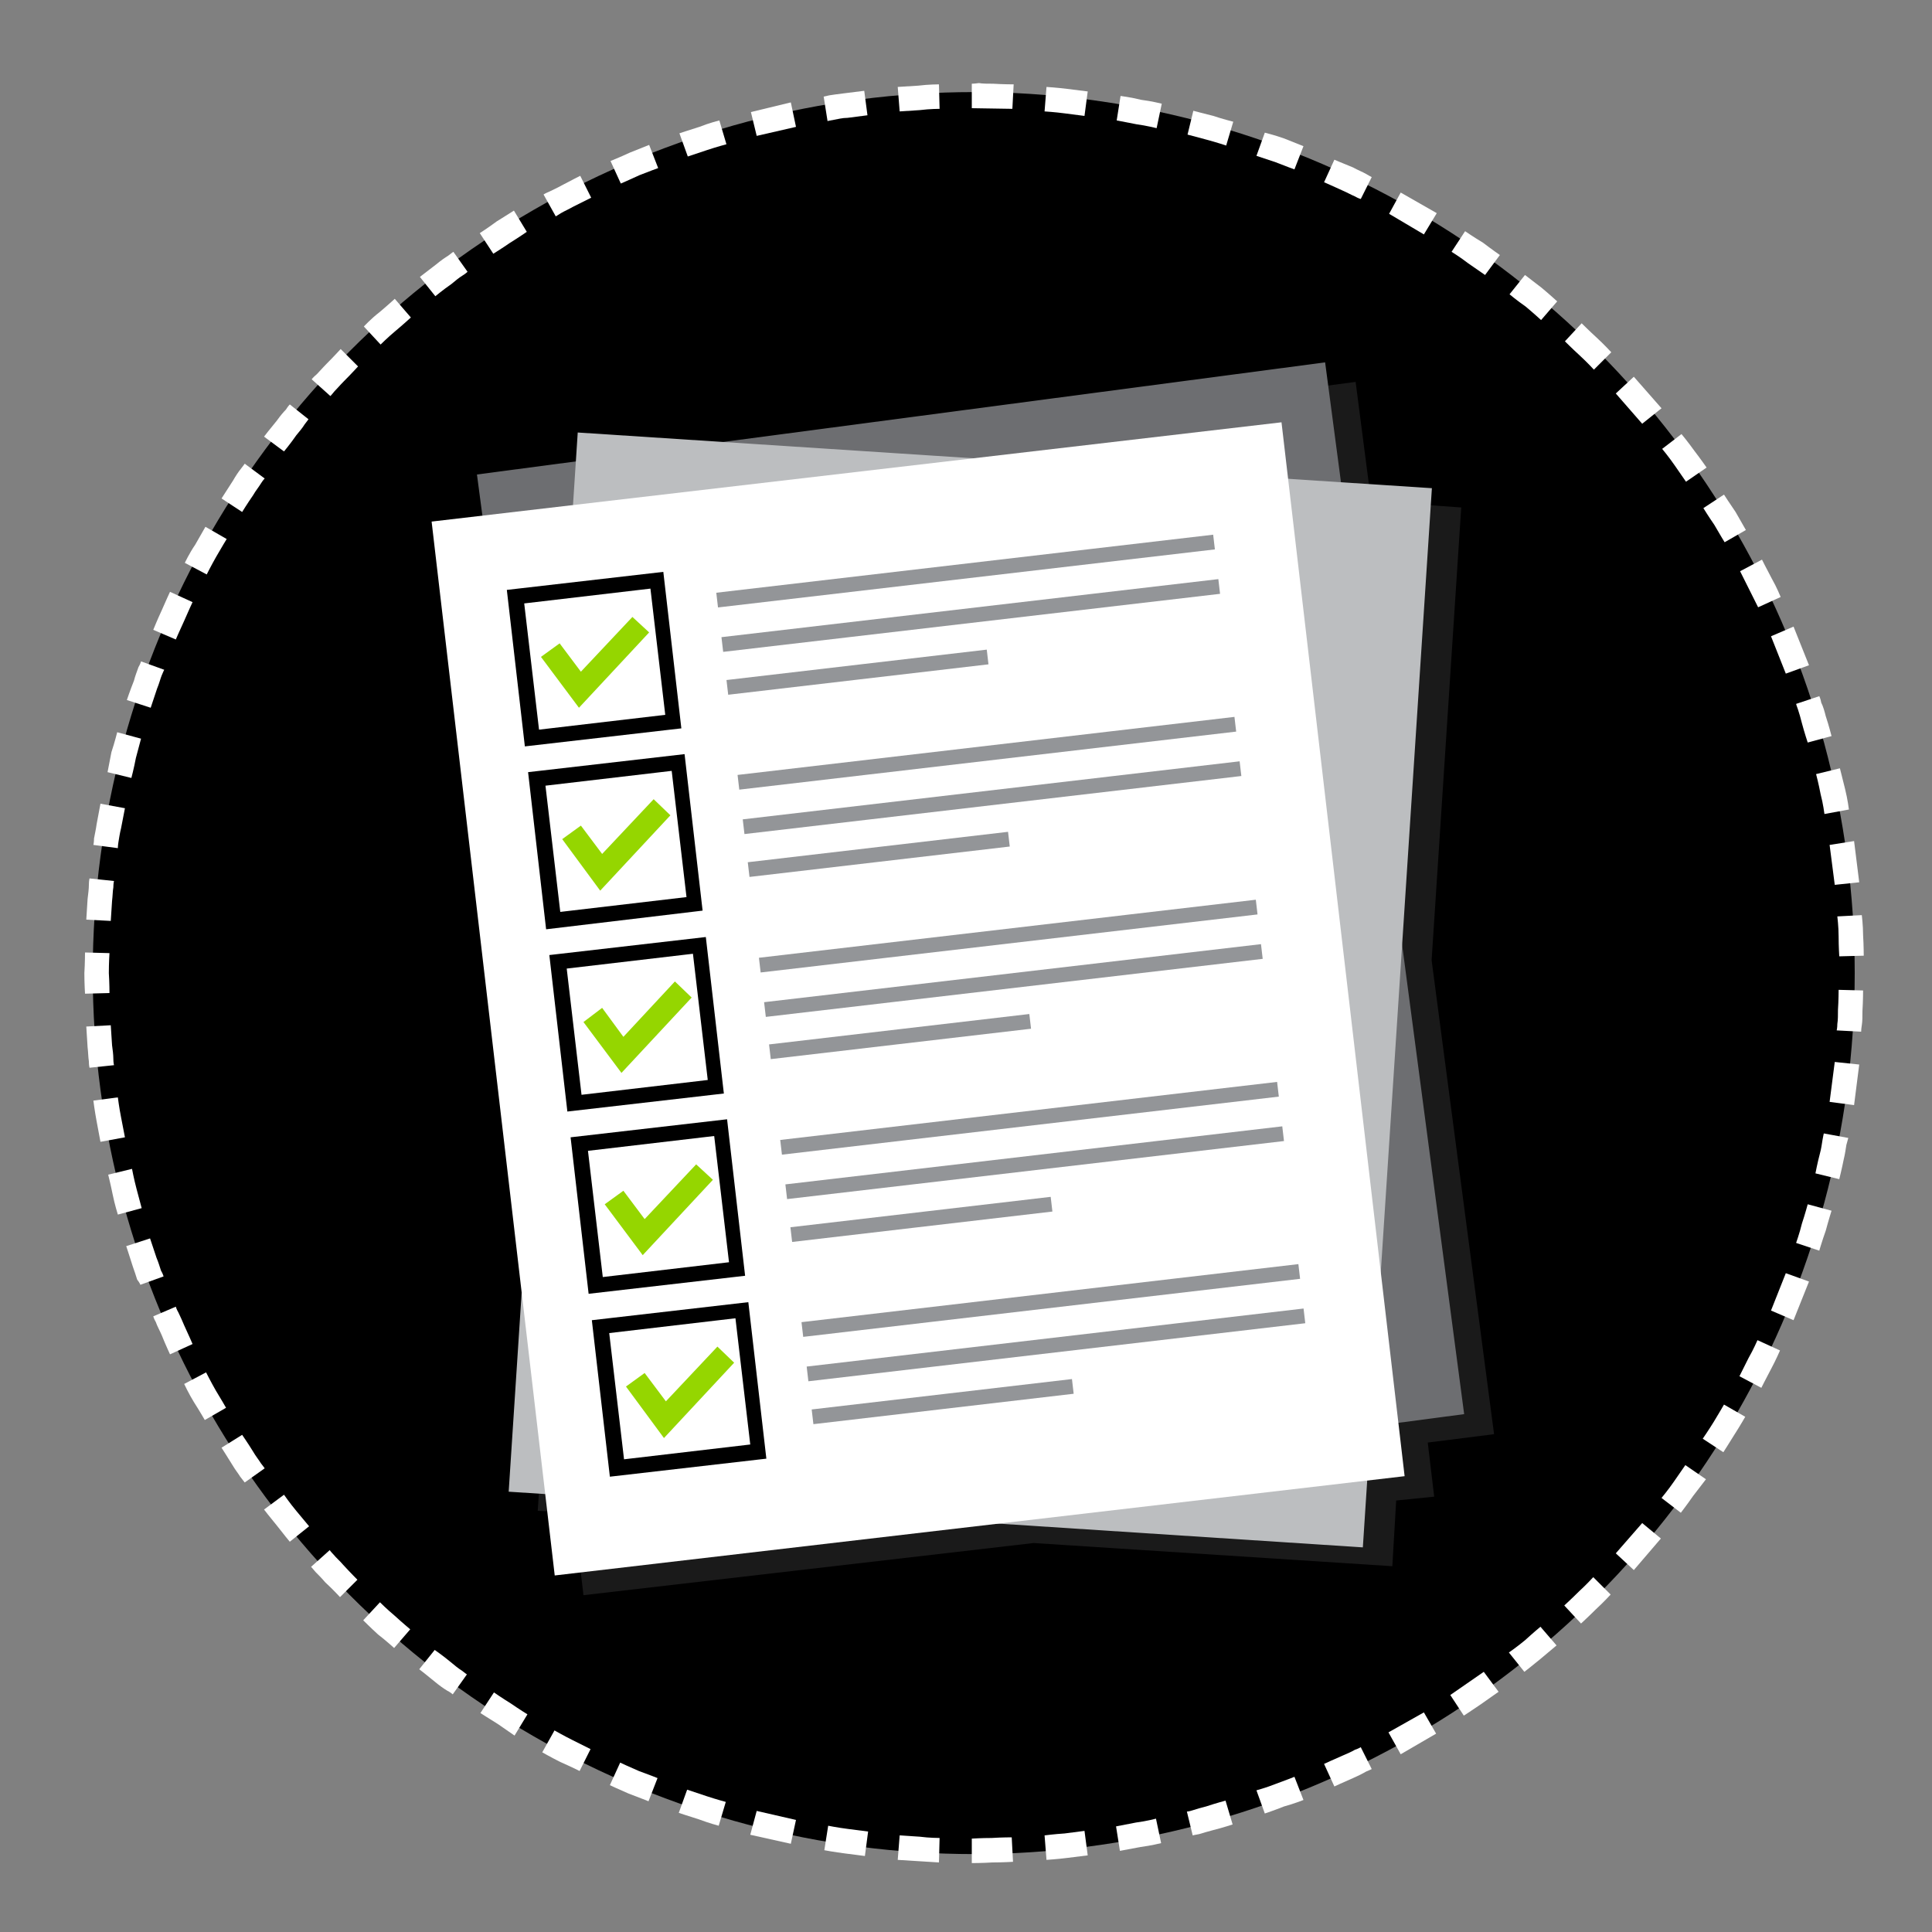 <?xml version="1.0" encoding="utf-8"?>
<!-- Generator: Adobe Illustrator 18.1.0, SVG Export Plug-In . SVG Version: 6.00 Build 0)  -->
<svg version="1.1" id="Calque_1" xmlns="http://www.w3.org/2000/svg" xmlns:xlink="http://www.w3.org/1999/xlink" x="0px" y="0px"
	 viewBox="0 0 300 300" enable-background="new 0 0 300 300" xml:space="preserve">
<rect x="0" y="0" width="300" height="300" fill="#808080" stroke="none"/>
<g>
	<g>
		<circle cx="151.2" cy="151.1" r="136.8"/>
		<g>
			<g>
				<path fill-rule="evenodd" clip-rule="evenodd" fill="#FFFFFF" d="M287,176.7l-3.8-0.7c0,0-0.1,0.4-0.2,1
					c-0.1,0.6-0.2,1.4-0.4,2.1c-0.4,1.5-0.7,3.1-0.7,3.1l3.7,0.9c0,0,0.4-1.6,0.7-3.1c0.2-0.8,0.3-1.6,0.4-2.2
					C286.9,177.1,287,176.7,287,176.7z"/>
				<polygon fill-rule="evenodd" clip-rule="evenodd" fill="#FFFFFF" points="288.7,165.3 284.9,164.9 284.1,171.1 287.9,171.6 				
					"/>
				<path fill-rule="evenodd" clip-rule="evenodd" fill="#FFFFFF" d="M289.3,153.8l-3.8-0.1c0,0,0,1.6-0.1,3.1c0,0.8,0,1.6-0.1,2.2
					c0,0.6-0.1,1-0.1,1l3.8,0.2c0,0,0-0.4,0.1-1c0.1-0.6,0.1-1.4,0.1-2.2C289.3,155.4,289.3,153.8,289.3,153.8z"/>
			</g>
			<g>
				<path fill-rule="evenodd" clip-rule="evenodd" fill="#FFFFFF" d="M276.4,209.7l-3.5-1.6c0,0-0.6,1.4-1.4,2.8
					c-0.7,1.4-1.4,2.8-1.4,2.8l3.4,1.8c0,0,0.7-1.4,1.5-2.9C275.8,211.1,276.4,209.7,276.4,209.7z"/>
				<polygon fill-rule="evenodd" clip-rule="evenodd" fill="#FFFFFF" points="280.9,199 277.3,197.7 275,203.5 278.5,205 				"/>
				<path fill-rule="evenodd" clip-rule="evenodd" fill="#FFFFFF" d="M284.4,188l-3.7-1c0,0-0.4,1.5-0.9,3c-0.2,0.8-0.4,1.5-0.6,2.1
					c-0.2,0.6-0.3,0.9-0.3,0.9l3.6,1.2c0,0,0.1-0.4,0.3-1c0.2-0.6,0.4-1.3,0.7-2.1C283.9,189.6,284.4,188,284.4,188z"/>
			</g>
			<g>
				<polygon fill-rule="evenodd" clip-rule="evenodd" fill="#FFFFFF" points="257.9,238.9 255,236.5 250.9,241.2 253.7,243.8 				
					"/>
				<path fill-rule="evenodd" clip-rule="evenodd" fill="#FFFFFF" d="M264.9,229.7l-3.2-2.2c0,0-0.9,1.3-1.8,2.6
					c-0.9,1.3-1.9,2.5-1.9,2.5l3,2.3c0,0,1-1.3,1.9-2.6C263.9,231,264.9,229.7,264.9,229.7z"/>
				<path fill-rule="evenodd" clip-rule="evenodd" fill="#FFFFFF" d="M271,220l-3.3-1.9c0,0-0.8,1.4-1.6,2.7
					c-0.8,1.3-1.7,2.6-1.7,2.6l3.2,2.1c0,0,0.9-1.4,1.7-2.7C270.2,221.4,271,220,271,220z"/>
			</g>
			<g>
				<path fill-rule="evenodd" clip-rule="evenodd" fill="#FFFFFF" d="M232.7,262.7l-2.3-3.1c0,0-1.3,0.9-2.6,1.8
					c-1.3,0.9-2.6,1.8-2.6,1.8l2.1,3.2c0,0,1.4-0.9,2.7-1.8C231.4,263.6,232.7,262.7,232.7,262.7z"/>
				<path fill-rule="evenodd" clip-rule="evenodd" fill="#FFFFFF" d="M241.7,255.5l-2.5-2.9c0,0-1.2,1-2.4,2.1
					c-1.2,1-2.5,1.9-2.5,1.9l2.4,3c0,0,1.3-1,2.5-2C240.5,256.5,241.7,255.5,241.7,255.5z"/>
				<path fill-rule="evenodd" clip-rule="evenodd" fill="#FFFFFF" d="M250.1,247.6l-2.7-2.7c0,0-1.1,1.2-2.2,2.2
					c-1.1,1.1-2.3,2.2-2.3,2.2l2.6,2.8c0,0,1.2-1.1,2.3-2.2C249,248.8,250.1,247.6,250.1,247.6z"/>
			</g>
			<g>
				<path fill-rule="evenodd" clip-rule="evenodd" fill="#FFFFFF" d="M202.4,279.5l-1.4-3.6c0,0-1.5,0.6-2.9,1.1c-1.5,0.6-3,1-3,1
					l1.3,3.6c0,0,1.5-0.5,3-1.1C200.9,280.1,202.4,279.5,202.4,279.5z"/>
				<path fill-rule="evenodd" clip-rule="evenodd" fill="#FFFFFF" d="M213,274.7l-1.7-3.4c0,0-0.3,0.2-0.9,0.4
					c-0.5,0.3-1.2,0.6-1.9,0.9c-1.4,0.6-2.9,1.3-2.9,1.3l1.6,3.5c0,0,1.5-0.7,2.9-1.3c0.7-0.3,1.5-0.7,2-1
					C212.6,274.9,213,274.7,213,274.7z"/>
				<polygon fill-rule="evenodd" clip-rule="evenodd" fill="#FFFFFF" points="223,269.2 221.1,265.9 215.6,269 217.5,272.4 				"/>
			</g>
			<g>
				<path fill-rule="evenodd" clip-rule="evenodd" fill="#FFFFFF" d="M168.9,288.1l-0.5-3.8c0,0-1.6,0.2-3.1,0.4
					c-1.6,0.1-3.1,0.3-3.1,0.3l0.3,3.8c0,0,1.6-0.1,3.2-0.3C167.3,288.3,168.9,288.1,168.9,288.1z"/>
				<path fill-rule="evenodd" clip-rule="evenodd" fill="#FFFFFF" d="M180.3,286.2l-0.8-3.8c0,0-1.5,0.4-3.1,0.6
					c-1.5,0.3-3.1,0.6-3.1,0.6l0.6,3.8c0,0,1.6-0.3,3.2-0.6C178.7,286.6,180.3,286.2,180.3,286.2z"/>
				<path fill-rule="evenodd" clip-rule="evenodd" fill="#FFFFFF" d="M191.4,283.3l-1.1-3.7c0,0-1.5,0.4-3,0.9
					c-0.8,0.2-1.5,0.4-2.1,0.6c-0.6,0.2-0.9,0.2-0.9,0.2l0.9,3.7c0,0,0.4-0.1,1-0.2c0.6-0.2,1.4-0.4,2.1-0.6
					C189.9,283.8,191.4,283.3,191.4,283.3z"/>
			</g>
			<g>
				<path fill-rule="evenodd" clip-rule="evenodd" fill="#FFFFFF" d="M134.3,288.2l0.5-3.8c0,0-1.6-0.2-3.1-0.4
					c-1.6-0.2-3.1-0.5-3.1-0.5l-0.6,3.8c0,0,1.6,0.3,3.2,0.5C132.7,288,134.3,288.2,134.3,288.2z"/>
				<path fill-rule="evenodd" clip-rule="evenodd" fill="#FFFFFF" d="M145.8,289.2l0.1-3.8c0,0-1.6,0-3.1-0.2
					c-1.6-0.1-3.1-0.2-3.1-0.2l-0.3,3.8c0,0,1.6,0.1,3.2,0.2C144.2,289.1,145.8,289.2,145.8,289.2z"/>
				<path fill-rule="evenodd" clip-rule="evenodd" fill="#FFFFFF" d="M157.3,289.1l-0.2-3.8c0,0-1.6,0-3.1,0.1
					c-1.6,0-3.1,0.1-3.1,0.1l0,3.8c0,0,1.6,0,3.2-0.1C155.7,289.2,157.3,289.1,157.3,289.1z"/>
			</g>
			<g>
				<path fill-rule="evenodd" clip-rule="evenodd" fill="#FFFFFF" d="M100.7,279.7l1.4-3.6c0,0-1.5-0.6-2.9-1.1
					c-1.4-0.6-2.9-1.3-2.9-1.3l-1.6,3.5c0,0,1.5,0.7,2.9,1.3C99.2,279.1,100.7,279.7,100.7,279.7z"/>
				<path fill-rule="evenodd" clip-rule="evenodd" fill="#FFFFFF" d="M111.6,283.5l1.1-3.7c0,0-1.5-0.4-3-0.9c-1.5-0.5-3-1-3-1
					l-1.3,3.6c0,0,1.5,0.5,3.1,1C110.1,283.1,111.6,283.5,111.6,283.5z"/>
				<polygon fill-rule="evenodd" clip-rule="evenodd" fill="#FFFFFF" points="122.8,286.3 123.6,282.6 117.5,281.2 116.5,284.9 				
					"/>
			</g>
			<g>
				<path fill-rule="evenodd" clip-rule="evenodd" fill="#FFFFFF" d="M70.3,263.1l2.2-3.1c0,0-0.3-0.2-0.8-0.6
					c-0.5-0.3-1.1-0.8-1.7-1.3c-1.2-1-2.5-1.9-2.5-1.9l-2.4,3c0,0,1.3,1,2.5,2c0.6,0.5,1.3,1,1.8,1.3
					C70,262.8,70.3,263.1,70.3,263.1z"/>
				<path fill-rule="evenodd" clip-rule="evenodd" fill="#FFFFFF" d="M79.9,269.5l2-3.3c0,0-1.3-0.8-2.6-1.7
					c-1.3-0.8-2.6-1.7-2.6-1.7l-2.1,3.2c0,0,1.4,0.9,2.7,1.7C78.6,268.6,79.9,269.5,79.9,269.5z"/>
				<path fill-rule="evenodd" clip-rule="evenodd" fill="#FFFFFF" d="M90,275l1.7-3.4c0,0-1.4-0.7-2.8-1.4c-1.4-0.7-2.8-1.5-2.8-1.5
					l-1.9,3.4c0,0,1.4,0.8,2.8,1.5C88.6,274.3,90,275,90,275z"/>
			</g>
			<g>
				<path fill-rule="evenodd" clip-rule="evenodd" fill="#FFFFFF" d="M45,239.4L48,237c0,0-1-1.2-2-2.4c-1-1.2-1.9-2.5-1.9-2.5
					l-3.1,2.3c0,0,1,1.3,2,2.5C44,238.2,45,239.4,45,239.4z"/>
				<path fill-rule="evenodd" clip-rule="evenodd" fill="#FFFFFF" d="M52.8,248l2.7-2.7c0,0-1.1-1.1-2.2-2.3
					c-0.5-0.6-1.1-1.1-1.5-1.6c-0.4-0.4-0.6-0.7-0.6-0.7l-2.9,2.6c0,0,0.3,0.3,0.7,0.8c0.4,0.4,1,1,1.5,1.6
					C51.7,246.8,52.8,248,52.8,248z"/>
				<path fill-rule="evenodd" clip-rule="evenodd" fill="#FFFFFF" d="M61.2,255.9l2.5-2.9c0,0-1.2-1-2.4-2.1c-1.2-1-2.3-2.1-2.3-2.1
					l-2.6,2.8c0,0,1.1,1.1,2.3,2.2C60,254.8,61.2,255.9,61.2,255.9z"/>
			</g>
			<g>
				<path fill-rule="evenodd" clip-rule="evenodd" fill="#FFFFFF" d="M26.4,210.3l3.5-1.6c0,0-0.6-1.4-1.3-2.9
					c-0.3-0.7-0.6-1.4-0.9-2c-0.3-0.5-0.4-0.9-0.4-0.9l-3.5,1.5c0,0,0.1,0.4,0.4,0.9c0.2,0.6,0.6,1.3,0.9,2
					C25.7,208.8,26.4,210.3,26.4,210.3z"/>
				<path fill-rule="evenodd" clip-rule="evenodd" fill="#FFFFFF" d="M31.8,220.5l3.3-1.9c0,0-0.8-1.4-1.6-2.7
					c-0.8-1.4-1.5-2.8-1.5-2.8l-3.4,1.8c0,0,0.7,1.5,1.5,2.8C31,219.1,31.8,220.5,31.8,220.5z"/>
				<path fill-rule="evenodd" clip-rule="evenodd" fill="#FFFFFF" d="M38,230.2l3.1-2.2c0,0-0.2-0.3-0.6-0.8
					c-0.3-0.5-0.8-1.1-1.2-1.8c-0.8-1.3-1.7-2.6-1.7-2.6l-3.2,2c0,0,0.9,1.4,1.7,2.7c0.4,0.7,0.9,1.3,1.2,1.8
					C37.7,229.8,38,230.2,38,230.2z"/>
			</g>
			<g>
				<path fill-rule="evenodd" clip-rule="evenodd" fill="#FFFFFF" d="M15.6,177.3l3.8-0.7c0,0-0.3-1.5-0.6-3.1
					c-0.3-1.5-0.5-3.1-0.5-3.1l-3.8,0.5c0,0,0.2,1.6,0.5,3.2C15.3,175.7,15.6,177.3,15.6,177.3z"/>
				<path fill-rule="evenodd" clip-rule="evenodd" fill="#FFFFFF" d="M18.3,188.6l3.7-1c0,0-0.4-1.5-0.8-3c-0.4-1.5-0.7-3.1-0.7-3.1
					l-3.7,0.9c0,0,0.4,1.6,0.7,3.1C17.8,187,18.3,188.6,18.3,188.6z"/>
				<path fill-rule="evenodd" clip-rule="evenodd" fill="#FFFFFF" d="M21.8,199.5l3.6-1.3c0,0-0.1-0.4-0.4-0.9
					c-0.2-0.6-0.4-1.3-0.7-2c-0.5-1.5-1-3-1-3l-3.7,1.2c0,0,0.5,1.5,1,3.1c0.3,0.8,0.5,1.5,0.7,2.1
					C21.7,199.2,21.8,199.5,21.8,199.5z"/>
			</g>
			<g>
				<path fill-rule="evenodd" clip-rule="evenodd" fill="#FFFFFF" d="M13.4,142.8l3.8,0.2c0,0,0.1-1.6,0.2-3.1
					c0.1-0.8,0.1-1.6,0.2-2.1c0-0.6,0.1-1,0.1-1l-3.8-0.4c0,0-0.1,0.4-0.1,1c0,0.6-0.1,1.4-0.2,2.2
					C13.5,141.2,13.4,142.8,13.4,142.8z"/>
				<path fill-rule="evenodd" clip-rule="evenodd" fill="#FFFFFF" d="M13.2,154.3l3.8-0.1c0,0,0-1.6-0.1-3.1c0-1.6,0.1-3.1,0.1-3.1
					l-3.8-0.1c0,0,0,1.6-0.1,3.2C13.1,152.7,13.2,154.3,13.2,154.3z"/>
				<path fill-rule="evenodd" clip-rule="evenodd" fill="#FFFFFF" d="M13.9,165.8l3.8-0.4c0,0-0.1-0.4-0.1-1c0-0.6-0.1-1.4-0.2-2.1
					c-0.1-1.6-0.2-3.1-0.2-3.1l-3.8,0.2c0,0,0.1,1.6,0.2,3.2c0.1,0.8,0.1,1.6,0.2,2.2C13.8,165.4,13.9,165.8,13.9,165.8z"/>
			</g>
			<g>
				<path fill-rule="evenodd" clip-rule="evenodd" fill="#FFFFFF" d="M19.7,108.7l3.7,1.2c0,0,0.5-1.5,1-3c0.3-0.7,0.5-1.5,0.7-2
					c0.2-0.5,0.4-0.9,0.4-0.9l-3.6-1.3c0,0-0.1,0.4-0.4,0.9c-0.2,0.6-0.5,1.3-0.7,2.1C20.2,107.2,19.7,108.7,19.7,108.7z"/>
				<path fill-rule="evenodd" clip-rule="evenodd" fill="#FFFFFF" d="M16.7,119.9l3.7,0.9c0,0,0.4-1.5,0.7-3.1c0.4-1.5,0.8-3,0.8-3
					l-3.7-1c0,0-0.4,1.6-0.9,3.1C17,118.3,16.7,119.9,16.7,119.9z"/>
				<path fill-rule="evenodd" clip-rule="evenodd" fill="#FFFFFF" d="M14.5,131.2l3.8,0.5c0,0,0-0.4,0.1-1c0.1-0.6,0.2-1.3,0.4-2.1
					c0.3-1.5,0.6-3.1,0.6-3.1l-3.8-0.7c0,0-0.3,1.6-0.6,3.2c-0.1,0.8-0.3,1.6-0.4,2.2C14.6,130.8,14.5,131.2,14.5,131.2z"/>
			</g>
			<g>
				<path fill-rule="evenodd" clip-rule="evenodd" fill="#FFFFFF" d="M34.4,77.4l3.2,2.1c0,0,0.8-1.3,1.7-2.6
					c0.4-0.7,0.9-1.3,1.2-1.8c0.3-0.5,0.6-0.8,0.6-0.8L38,72c0,0-0.2,0.3-0.6,0.8c-0.4,0.5-0.8,1.1-1.2,1.8
					C35.3,76,34.4,77.4,34.4,77.4z"/>
				<path fill-rule="evenodd" clip-rule="evenodd" fill="#FFFFFF" d="M28.7,87.4l3.4,1.8c0,0,0.7-1.4,1.5-2.8
					c0.8-1.4,1.6-2.7,1.6-2.7l-3.3-1.9c0,0-0.8,1.4-1.6,2.8C29.4,85.9,28.7,87.4,28.7,87.4z"/>
				<path fill-rule="evenodd" clip-rule="evenodd" fill="#FFFFFF" d="M23.8,97.8l3.5,1.5c0,0,0.6-1.4,1.3-2.9
					c0.6-1.4,1.3-2.9,1.3-2.9l-3.5-1.6c0,0-0.7,1.5-1.3,2.9C24.4,96.3,23.8,97.8,23.8,97.8z"/>
			</g>
			<g>
				<path fill-rule="evenodd" clip-rule="evenodd" fill="#FFFFFF" d="M56.5,50.7l2.6,2.8c0,0,1.1-1.1,2.3-2.1c1.2-1,2.4-2.1,2.4-2.1
					l-2.5-2.9c0,0-1.2,1.1-2.4,2.1C57.6,49.5,56.5,50.7,56.5,50.7z"/>
				<path fill-rule="evenodd" clip-rule="evenodd" fill="#FFFFFF" d="M48.4,58.9l2.9,2.6c0,0,0.3-0.3,0.6-0.7c0.4-0.4,0.9-1,1.5-1.6
					c1.1-1.1,2.2-2.3,2.2-2.3l-2.7-2.7c0,0-1.1,1.2-2.2,2.3c-0.6,0.6-1.1,1.2-1.5,1.6C48.6,58.6,48.4,58.9,48.4,58.9z"/>
				<path fill-rule="evenodd" clip-rule="evenodd" fill="#FFFFFF" d="M41,67.8l3.1,2.3c0,0,1-1.2,1.9-2.5c0.5-0.6,1-1.2,1.3-1.7
					c0.4-0.5,0.6-0.8,0.6-0.8L45,62.8c0,0-0.3,0.3-0.6,0.8C44,64,43.5,64.6,43,65.3C42,66.5,41,67.8,41,67.8z"/>
			</g>
			<g>
				<path fill-rule="evenodd" clip-rule="evenodd" fill="#FFFFFF" d="M84.4,30.2l1.9,3.4c0,0,0.3-0.2,0.8-0.5c0.5-0.3,1.2-0.6,1.9-1
					c1.4-0.7,2.8-1.4,2.8-1.4l-1.7-3.4c0,0-1.4,0.7-2.9,1.5c-0.7,0.4-1.4,0.7-2,1C84.7,30,84.4,30.2,84.4,30.2z"/>
				<path fill-rule="evenodd" clip-rule="evenodd" fill="#FFFFFF" d="M74.5,36.2l2.1,3.2c0,0,1.3-0.8,2.6-1.7
					c1.3-0.8,2.6-1.7,2.6-1.7l-2-3.3c0,0-1.4,0.9-2.7,1.7C75.9,35.3,74.5,36.2,74.5,36.2z"/>
				<path fill-rule="evenodd" clip-rule="evenodd" fill="#FFFFFF" d="M65.2,43l2.4,3c0,0,1.2-1,2.5-1.9c0.6-0.5,1.2-1,1.7-1.3
					c0.5-0.3,0.8-0.6,0.8-0.6l-2.2-3.1c0,0-0.3,0.2-0.8,0.6c-0.5,0.3-1.2,0.8-1.8,1.3C66.5,42,65.2,43,65.2,43z"/>
			</g>
			<g>
				<polygon fill-rule="evenodd" clip-rule="evenodd" fill="#FFFFFF" points="116.6,17.4 117.5,21.1 123.6,19.7 122.8,15.9 				"/>
				<path fill-rule="evenodd" clip-rule="evenodd" fill="#FFFFFF" d="M105.5,20.7l1.3,3.6c0,0,1.5-0.5,3-1c1.5-0.5,3-0.9,3-0.9
					l-1.1-3.7c0,0-1.6,0.4-3.1,1C107,20.2,105.5,20.7,105.5,20.7z"/>
				<path fill-rule="evenodd" clip-rule="evenodd" fill="#FFFFFF" d="M94.8,25l1.6,3.5c0,0,1.4-0.6,2.9-1.3c1.5-0.6,2.9-1.1,2.9-1.1
					l-1.4-3.6c0,0-1.5,0.6-3,1.2C96.3,24.4,94.8,25,94.8,25z"/>
			</g>
			<g>
				<path fill-rule="evenodd" clip-rule="evenodd" fill="#FFFFFF" d="M150.9,13l0,3.8l6.3,0.1l0.2-3.8c0,0-1.6,0-3.2-0.1
					c-0.8,0-1.6,0-2.2-0.1C151.3,13,150.9,13,150.9,13z"/>
				<path fill-rule="evenodd" clip-rule="evenodd" fill="#FFFFFF" d="M139.4,13.5l0.3,3.8c0,0,1.6-0.1,3.1-0.2
					c1.6-0.2,3.1-0.2,3.1-0.2l-0.1-3.8c0,0-1.6,0-3.2,0.2C141,13.4,139.4,13.5,139.4,13.5z"/>
				<path fill-rule="evenodd" clip-rule="evenodd" fill="#FFFFFF" d="M127.9,15l0.6,3.8c0,0,0.4-0.1,1-0.2c0.6-0.1,1.3-0.3,2.1-0.3
					c1.6-0.2,3.1-0.4,3.1-0.4l-0.5-3.8c0,0-1.6,0.2-3.2,0.4c-0.8,0.1-1.6,0.2-2.2,0.3C128.3,14.9,127.9,15,127.9,15z"/>
			</g>
			<g>
				<path fill-rule="evenodd" clip-rule="evenodd" fill="#FFFFFF" d="M185.3,17.2l-0.9,3.7c0,0,1.5,0.4,3,0.8c1.5,0.4,3,0.9,3,0.9
					l1.1-3.7c0,0-1.6-0.4-3.1-0.9C186.8,17.6,185.3,17.2,185.3,17.2z"/>
				<path fill-rule="evenodd" clip-rule="evenodd" fill="#FFFFFF" d="M174,14.9l-0.6,3.8c0,0,1.5,0.3,3.1,0.6
					c1.5,0.2,3.1,0.6,3.1,0.6l0.8-3.8c0,0-1.6-0.4-3.2-0.6C175.6,15.1,174,14.9,174,14.9z"/>
				<path fill-rule="evenodd" clip-rule="evenodd" fill="#FFFFFF" d="M162.5,13.5l-0.3,3.8c0,0,1.6,0.1,3.1,0.3
					c1.6,0.2,3.1,0.4,3.1,0.4l0.5-3.8c0,0-1.6-0.2-3.2-0.4C164.1,13.6,162.5,13.5,162.5,13.5z"/>
			</g>
			<g>
				<polygon fill-rule="evenodd" clip-rule="evenodd" fill="#FFFFFF" points="217.5,29.9 215.7,33.2 221.1,36.4 223.1,33.1 				"/>
				<path fill-rule="evenodd" clip-rule="evenodd" fill="#FFFFFF" d="M207.2,24.8l-1.6,3.5c0,0,1.4,0.6,2.9,1.3
					c0.7,0.3,1.4,0.7,1.9,0.9c0.5,0.3,0.9,0.4,0.9,0.4l1.7-3.4c0,0-0.4-0.2-0.9-0.5c-0.5-0.3-1.3-0.6-2-1
					C208.6,25.4,207.2,24.8,207.2,24.8z"/>
				<path fill-rule="evenodd" clip-rule="evenodd" fill="#FFFFFF" d="M196.4,20.6l-1.3,3.6c0,0,1.5,0.5,3,1c1.5,0.6,2.9,1.1,2.9,1.1
					l1.4-3.6c0,0-1.5-0.6-3-1.2C198,21,196.4,20.6,196.4,20.6z"/>
			</g>
			<g>
				<path fill-rule="evenodd" clip-rule="evenodd" fill="#FFFFFF" d="M245.6,50.2l-2.6,2.8c0,0,1.1,1.1,2.3,2.2
					c1.2,1.1,2.2,2.2,2.2,2.2l2.7-2.7c0,0-1.1-1.2-2.3-2.3C246.7,51.3,245.6,50.2,245.6,50.2z"/>
				<path fill-rule="evenodd" clip-rule="evenodd" fill="#FFFFFF" d="M236.8,42.7l-2.4,3c0,0,1.2,1,2.5,1.9c1.2,1,2.4,2.1,2.4,2.1
					l2.5-2.9c0,0-1.2-1.1-2.4-2.1C238.1,43.7,236.8,42.7,236.8,42.7z"/>
				<path fill-rule="evenodd" clip-rule="evenodd" fill="#FFFFFF" d="M227.5,35.9l-2.1,3.2c0,0,1.3,0.8,2.6,1.8
					c1.3,0.9,2.6,1.8,2.6,1.8l2.3-3.1c0,0-1.3-0.9-2.6-1.9C228.8,36.8,227.5,35.9,227.5,35.9z"/>
			</g>
			<g>
				<path fill-rule="evenodd" clip-rule="evenodd" fill="#FFFFFF" d="M267.7,76.8l-3.2,2.1c0,0,0.8,1.3,1.7,2.6
					c0.8,1.4,1.6,2.7,1.6,2.7l3.3-1.9c0,0-0.8-1.4-1.6-2.8C268.6,78.2,267.7,76.8,267.7,76.8z"/>
				<path fill-rule="evenodd" clip-rule="evenodd" fill="#FFFFFF" d="M261.1,67.4l-3,2.3c0,0,1,1.2,1.9,2.5c0.9,1.3,1.8,2.6,1.8,2.6
					l3.2-2.2c0,0-0.9-1.3-1.9-2.6C262.1,68.6,261.1,67.4,261.1,67.4z"/>
				<polygon fill-rule="evenodd" clip-rule="evenodd" fill="#FFFFFF" points="253.7,58.5 250.9,61.1 255,65.8 258,63.4 				"/>
			</g>
			<g>
				<path fill-rule="evenodd" clip-rule="evenodd" fill="#FFFFFF" d="M282.5,108.1l-3.6,1.2c0,0,0.1,0.4,0.3,0.9
					c0.2,0.6,0.4,1.3,0.6,2.1c0.4,1.5,0.9,3,0.9,3l3.7-1c0,0-0.4-1.6-0.9-3.1c-0.2-0.8-0.4-1.5-0.7-2.1
					C282.7,108.5,282.5,108.1,282.5,108.1z"/>
				<polygon fill-rule="evenodd" clip-rule="evenodd" fill="#FFFFFF" points="278.5,97.3 275,98.8 277.3,104.6 280.9,103.3 				"/>
				<path fill-rule="evenodd" clip-rule="evenodd" fill="#FFFFFF" d="M273.6,86.9l-3.4,1.8c0,0,0.7,1.4,1.4,2.8
					c0.7,1.4,1.4,2.8,1.4,2.8l3.5-1.6c0,0-0.6-1.5-1.4-2.9C274.3,88.3,273.6,86.9,273.6,86.9z"/>
			</g>
			<g>
				<path fill-rule="evenodd" clip-rule="evenodd" fill="#FFFFFF" d="M289.1,142.1l-3.8,0.2c0,0,0.2,1.6,0.2,3.1
					c0,1.6,0.1,3.1,0.1,3.1l3.8-0.1c0,0,0-1.6-0.1-3.2C289.3,143.7,289.1,142.1,289.1,142.1z"/>
				<polygon fill-rule="evenodd" clip-rule="evenodd" fill="#FFFFFF" points="287.9,130.6 284.1,131.2 284.9,137.4 288.7,137 				
					"/>
				<path fill-rule="evenodd" clip-rule="evenodd" fill="#FFFFFF" d="M285.7,119.3l-3.7,0.9c0,0,0.4,1.5,0.7,3.1
					c0.4,1.5,0.6,3.1,0.6,3.1l3.8-0.7c0,0-0.2-1.6-0.6-3.2C286.1,120.9,285.7,119.3,285.7,119.3z"/>
			</g>
		</g>
	</g>
	<g>
		<g opacity="0.4">
			<polygon fill="#414042" points="221.7,224 232,222.7 222.3,149.1 226.9,78.8 212.9,77.8 210.5,59.3 117.1,71.6 94.3,70.1 
				94,74.7 78.7,76.7 79.5,83.1 71.6,84 85.5,203.9 83.5,234.6 89.1,234.9 90.6,247.7 160.5,239.6 216.2,243.2 216.8,233 
				222.7,232.4 			"/>
		</g>
		<g>
			<g>
				
					<rect x="84.3" y="64.3" transform="matrix(0.991 -0.131 0.131 0.991 -17.903 21)" fill="#6D6E71" width="132.9" height="164.8"/>
			</g>
			<g>
				
					<rect x="84.2" y="71.3" transform="matrix(0.998 6.505833e-002 -6.505833e-002 0.998 10.317 -9.476)" fill="#BCBEC0" width="132.9" height="164.8"/>
			</g>
			<g>
				<g>
					
						<rect x="76.1" y="72.8" transform="matrix(0.993 -0.116 0.116 0.993 -16.991 17.528)" fill="#FFFFFF" width="132.9" height="164.8"/>
				</g>
				<g>
					<g>
						<g>
							<path d="M81.5,115.9l-2.8-24.3l24.3-2.8l2.8,24.3L81.5,115.9z M81.4,93.7l2.3,19.6l19.6-2.3l-2.3-19.6L81.4,93.7z"/>
						</g>
						<g>
							<polygon fill="#95D600" points="89.9,109.9 84,102 86.9,99.9 90.2,104.3 98.2,95.8 100.8,98.2 							"/>
						</g>
						<g>
							<g>
								
									<rect x="111.1" y="87.6" transform="matrix(0.993 -0.116 0.116 0.993 -9.26 17.941)" fill="#939598" width="77.7" height="2.3"/>
							</g>
							<g>
								
									<rect x="111.9" y="94.5" transform="matrix(0.993 -0.116 0.116 0.993 -10.051 18.08)" fill="#939598" width="77.7" height="2.3"/>
							</g>
							<g>
								
									<rect x="112.8" y="103.3" transform="matrix(0.993 -0.116 0.116 0.993 -11.185 16.103)" fill="#939598" width="40.7" height="2.3"/>
							</g>
						</g>
					</g>
					<g>
						<g>
							<path d="M84.8,144.3L82,119.9l24.3-2.8l2.8,24.3L84.8,144.3z M84.7,122l2.3,19.6l19.6-2.3l-2.3-19.6L84.7,122z"/>
						</g>
						<g>
							<polygon fill="#95D600" points="93.2,138.3 87.3,130.3 90.2,128.2 93.5,132.6 101.5,124.1 104.1,126.6 							"/>
						</g>
						<g>
							<g>
								
									<rect x="114.4" y="115.9" transform="matrix(0.993 -0.116 0.116 0.993 -12.515 18.513)" fill="#939598" width="77.7" height="2.3"/>
							</g>
							<g>
								
									<rect x="115.2" y="122.8" transform="matrix(0.993 -0.116 0.116 0.993 -13.306 18.652)" fill="#939598" width="77.7" height="2.3"/>
							</g>
							<g>
								
									<rect x="116.1" y="131.6" transform="matrix(0.993 -0.116 0.116 0.993 -14.44 16.675)" fill="#939598" width="40.7" height="2.3"/>
							</g>
						</g>
					</g>
					<g>
						<g>
							<path d="M88.1,172.6l-2.8-24.3l24.3-2.8l2.8,24.3L88.1,172.6z M88,150.4l2.3,19.6l19.6-2.3l-2.3-19.6L88,150.4z"/>
						</g>
						<g>
							<polygon fill="#95D600" points="96.5,166.6 90.6,158.7 93.5,156.5 96.8,161 104.8,152.4 107.4,154.9 							"/>
						</g>
						<g>
							<g>
								
									<rect x="117.7" y="144.3" transform="matrix(0.993 -0.116 0.116 0.993 -15.769 19.085)" fill="#939598" width="77.7" height="2.3"/>
							</g>
							<g>
								
									<rect x="118.5" y="151.2" transform="matrix(0.993 -0.116 0.116 0.993 -16.561 19.224)" fill="#939598" width="77.7" height="2.3"/>
							</g>
							<g>
								
									<rect x="119.4" y="159.9" transform="matrix(0.993 -0.116 0.116 0.993 -17.695 17.247)" fill="#939598" width="40.7" height="2.3"/>
							</g>
						</g>
					</g>
					<g>
						<g>
							<path d="M91.4,200.9l-2.8-24.3l24.3-2.8l2.8,24.3L91.4,200.9z M91.3,178.7l2.3,19.6l19.6-2.3l-2.3-19.6L91.3,178.7z"/>
						</g>
						<g>
							<polygon fill="#95D600" points="99.8,194.9 93.9,187 96.8,184.9 100.1,189.3 108.1,180.8 110.7,183.2 							"/>
						</g>
						<g>
							<g>
								
									<rect x="121" y="172.6" transform="matrix(0.993 -0.116 0.116 0.993 -19.023 19.656)" fill="#939598" width="77.7" height="2.3"/>
							</g>
							<g>
								
									<rect x="121.8" y="179.5" transform="matrix(0.993 -0.116 0.116 0.993 -19.816 19.796)" fill="#939598" width="77.7" height="2.3"/>
							</g>
							<g>
								
									<rect x="122.7" y="188.3" transform="matrix(0.993 -0.116 0.116 0.993 -20.949 17.818)" fill="#939598" width="40.7" height="2.3"/>
							</g>
						</g>
					</g>
					<g>
						<g>
							<path d="M94.7,229.3l-2.8-24.3l24.3-2.8l2.8,24.3L94.7,229.3z M94.6,207l2.3,19.6l19.6-2.3l-2.3-19.6L94.6,207z"/>
						</g>
						<g>
							<polygon fill="#95D600" points="103.1,223.3 97.2,215.3 100.1,213.2 103.4,217.6 111.4,209.1 114,211.6 							"/>
						</g>
						<g>
							<g>
								
									<rect x="124.3" y="200.9" transform="matrix(0.993 -0.116 0.116 0.993 -22.279 20.229)" fill="#939598" width="77.7" height="2.3"/>
							</g>
							<g>
								
									<rect x="125.1" y="207.8" transform="matrix(0.993 -0.116 0.116 0.993 -23.07 20.366)" fill="#939598" width="77.7" height="2.3"/>
							</g>
							<g>
								
									<rect x="126" y="216.6" transform="matrix(0.993 -0.116 0.116 0.993 -24.206 18.392)" fill="#939598" width="40.7" height="2.3"/>
							</g>
						</g>
					</g>
				</g>
			</g>
		</g>
	</g>
</g>
</svg>
